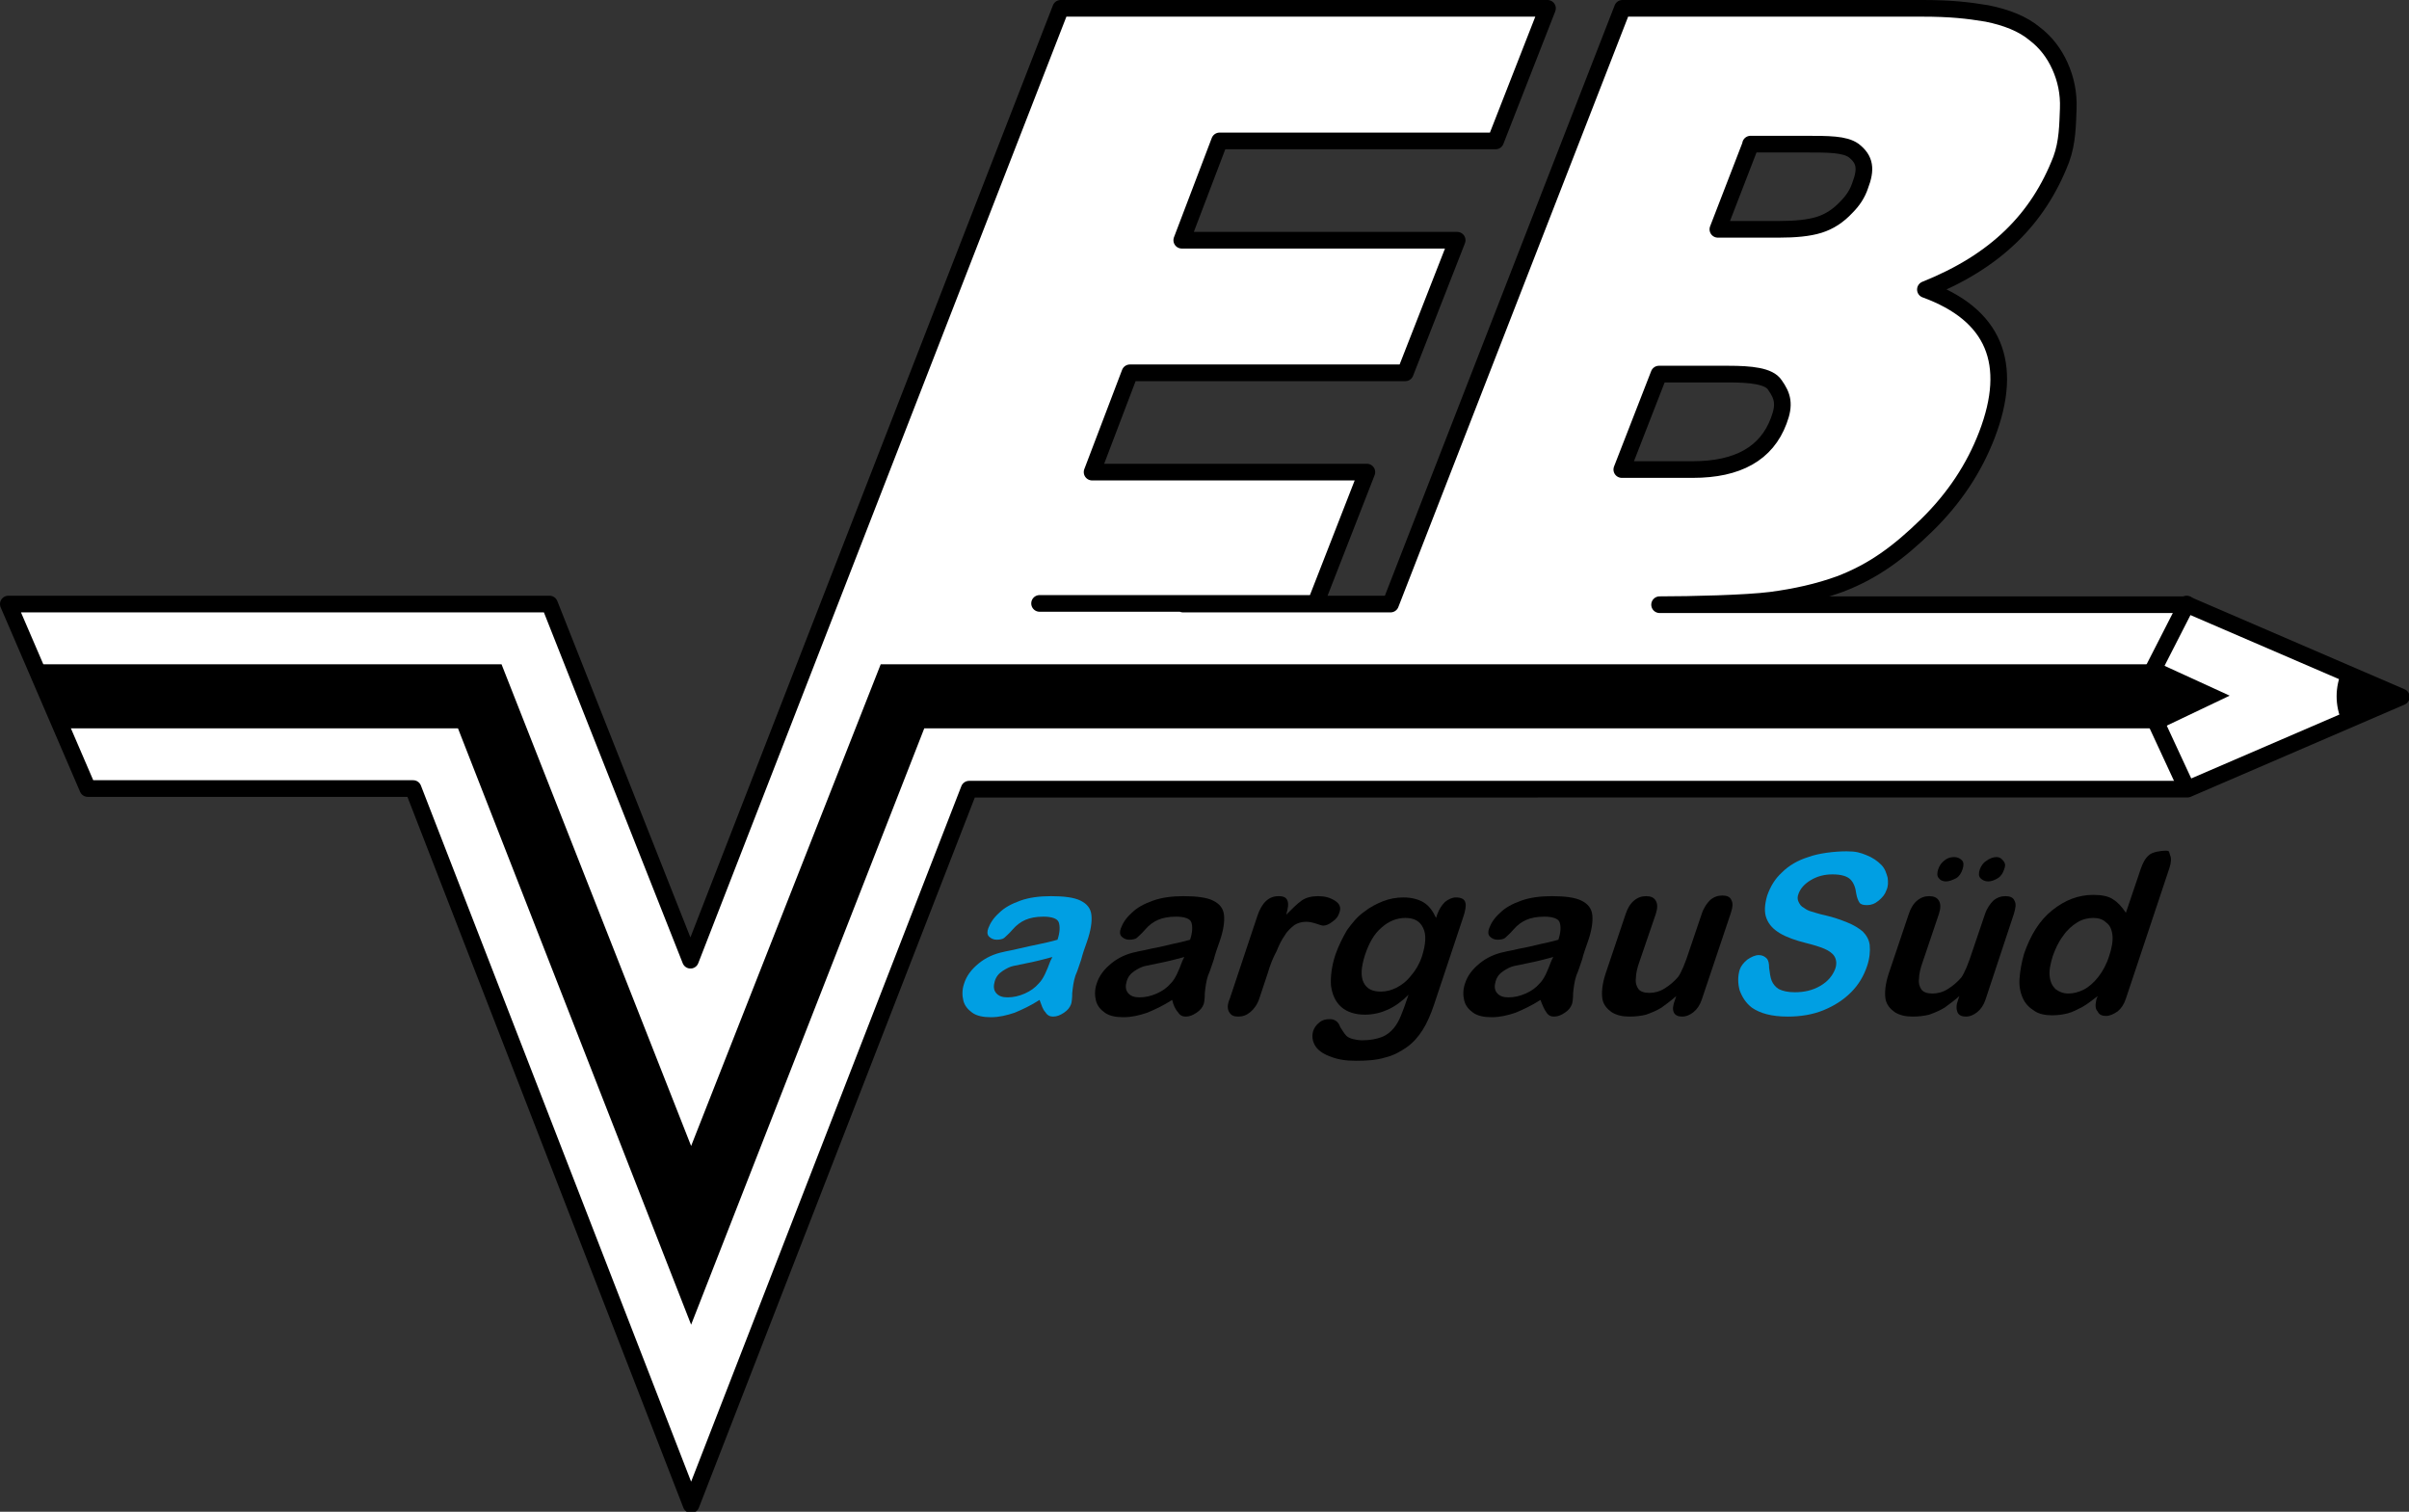 <?xml version="1.0" encoding="utf-8"?>
<!-- Generator: Adobe Illustrator 25.4.7, SVG Export Plug-In . SVG Version: 6.00 Build 0)  -->
<svg version="1.1" id="Ebene_1" xmlns="http://www.w3.org/2000/svg" xmlns:xlink="http://www.w3.org/1999/xlink" x="0px" y="0px"
	 viewBox="0 0 376.1 236" style="enable-background:new 0 0 376.1 236;" xml:space="preserve">
<rect x="0" y="0" width="376.1" height="236" fill="#333333" stroke="none"/>
<style type="text/css">
	.st0{clip-path:url(#SVGID_00000070078712907428154850000012639623720561753728_);fill:#009FE3;}
	.st1{clip-path:url(#SVGID_00000070078712907428154850000012639623720561753728_);}
	.st2{clip-path:url(#SVGID_00000070078712907428154850000012639623720561753728_);fill:#FFFFFF;}
	
		.st3{clip-path:url(#SVGID_00000070078712907428154850000012639623720561753728_);fill:none;stroke:#000000;stroke-width:2.6;stroke-linecap:round;stroke-linejoin:round;stroke-miterlimit:10;}
</style>
<g>
	<defs>
		<rect id="SVGID_1_" width="376.1" height="236"/>
	</defs>
	<clipPath id="SVGID_00000093151027534513775200000002863312182327827386_">
		<use xlink:href="#SVGID_1_"  style="overflow:visible;"/>
	</clipPath>
	<path style="clip-path:url(#SVGID_00000093151027534513775200000002863312182327827386_);fill:#009FE3;" d="M162.3,156.1
		c-1.4,0.9-2.7,1.5-3.9,2c-1.2,0.4-2.4,0.7-3.7,0.7c-1.2,0-2.2-0.2-2.9-0.7c-0.7-0.5-1.2-1.1-1.4-1.9c-0.2-0.8-0.2-1.7,0.1-2.6
		c0.4-1.3,1.2-2.3,2.3-3.2c1.1-0.9,2.4-1.5,3.9-1.8c0.3-0.1,1.1-0.2,2.3-0.5s2.3-0.5,3.2-0.7c0.9-0.2,1.9-0.4,2.9-0.7
		c0.4-1.2,0.4-2.1,0.2-2.7c-0.2-0.6-1.1-0.9-2.4-0.9c-1.2,0-2.1,0.2-2.8,0.5c-0.7,0.3-1.4,0.8-2,1.5c-0.6,0.7-1.1,1.1-1.3,1.3
		c-0.2,0.2-0.7,0.3-1.2,0.3c-0.5,0-0.9-0.2-1.2-0.5c-0.3-0.3-0.3-0.8-0.1-1.3c0.3-0.8,0.8-1.6,1.7-2.4c0.8-0.8,1.9-1.4,3.3-1.9
		c1.4-0.5,3-0.7,4.8-0.7c2,0,3.6,0.2,4.6,0.7c1,0.5,1.6,1.2,1.7,2.3c0.1,1-0.1,2.4-0.7,4.1c-0.4,1.1-0.7,2-0.9,2.8
		c-0.3,0.8-0.5,1.6-0.9,2.5c-0.3,0.9-0.4,1.8-0.5,2.7c0,0.9-0.1,1.6-0.2,1.8c-0.2,0.5-0.5,0.9-1.1,1.3c-0.6,0.4-1.1,0.6-1.7,0.6
		c-0.5,0-0.9-0.2-1.2-0.7C162.8,157.6,162.6,156.9,162.3,156.1 M164.3,149.4c-0.8,0.2-1.8,0.5-3.2,0.8c-1.4,0.3-2.4,0.5-2.9,0.6
		s-1.1,0.4-1.7,0.8c-0.6,0.4-1,0.9-1.2,1.6c-0.2,0.7-0.2,1.3,0.2,1.8c0.4,0.5,1,0.7,1.8,0.7c0.9,0,1.8-0.2,2.7-0.6
		c0.9-0.4,1.6-0.9,2.2-1.6c0.7-0.7,1.2-1.9,1.8-3.5L164.3,149.4z"/>
	<path style="clip-path:url(#SVGID_00000093151027534513775200000002863312182327827386_);" d="M183,156.1c-1.4,0.9-2.7,1.5-3.9,2
		c-1.2,0.4-2.4,0.7-3.7,0.7c-1.2,0-2.2-0.2-2.9-0.7c-0.7-0.5-1.2-1.1-1.4-1.9c-0.2-0.8-0.2-1.7,0.1-2.6c0.4-1.3,1.2-2.3,2.3-3.2
		c1.1-0.9,2.4-1.5,3.9-1.8c0.3-0.1,1.1-0.2,2.3-0.5c1.2-0.2,2.3-0.5,3.2-0.7c0.9-0.2,1.9-0.4,2.9-0.7c0.4-1.2,0.4-2.1,0.2-2.7
		c-0.2-0.6-1.1-0.9-2.4-0.9c-1.2,0-2.1,0.2-2.8,0.5c-0.7,0.3-1.4,0.8-2,1.5c-0.6,0.7-1.1,1.1-1.3,1.3c-0.2,0.2-0.7,0.3-1.2,0.3
		c-0.5,0-0.9-0.2-1.2-0.5c-0.3-0.3-0.3-0.8-0.1-1.3c0.3-0.8,0.8-1.6,1.7-2.4c0.8-0.8,1.9-1.4,3.3-1.9c1.4-0.5,3-0.7,4.8-0.7
		c2,0,3.6,0.2,4.6,0.7c1,0.5,1.6,1.2,1.7,2.3c0.1,1-0.1,2.4-0.7,4.1c-0.4,1.1-0.7,2-0.9,2.8c-0.3,0.8-0.5,1.6-0.9,2.5
		c-0.3,0.9-0.4,1.8-0.5,2.7c0,0.9-0.1,1.6-0.2,1.8c-0.2,0.5-0.5,0.9-1.1,1.3c-0.6,0.4-1.1,0.6-1.7,0.6c-0.5,0-0.9-0.2-1.2-0.7
		C183.5,157.6,183.2,156.9,183,156.1 M184.9,149.4c-0.8,0.2-1.8,0.5-3.2,0.8c-1.4,0.3-2.4,0.5-2.9,0.6s-1.1,0.4-1.7,0.8
		c-0.6,0.4-1,0.9-1.2,1.6c-0.2,0.7-0.2,1.3,0.2,1.8c0.4,0.5,1,0.7,1.8,0.7c0.9,0,1.8-0.2,2.7-0.6c0.9-0.4,1.6-0.9,2.2-1.6
		c0.7-0.7,1.2-1.9,1.8-3.5L184.9,149.4z"/>
	<path style="clip-path:url(#SVGID_00000093151027534513775200000002863312182327827386_);" d="M197.9,152l-1.3,3.9
		c-0.3,0.9-0.8,1.6-1.4,2.1c-0.6,0.5-1.2,0.7-1.9,0.7c-0.7,0-1.1-0.2-1.4-0.7c-0.3-0.5-0.3-1.2,0.1-2.1l4.3-12.9
		c0.7-2.1,1.8-3.1,3.3-3.1c0.8,0,1.2,0.2,1.4,0.7c0.2,0.5,0.1,1.2-0.2,2.2c0.9-0.9,1.7-1.7,2.4-2.2c0.7-0.5,1.6-0.7,2.6-0.7
		c1,0,1.8,0.2,2.6,0.7c0.8,0.5,1,1.1,0.7,1.9c-0.2,0.6-0.5,1-1.1,1.4c-0.5,0.4-1,0.6-1.4,0.6c-0.2,0-0.5-0.1-1.1-0.3
		c-0.6-0.2-1.1-0.3-1.6-0.3c-0.7,0-1.3,0.2-1.8,0.5c-0.5,0.4-1.1,0.9-1.5,1.6c-0.5,0.7-0.9,1.5-1.3,2.5
		C198.8,149.4,198.3,150.6,197.9,152"/>
	<path style="clip-path:url(#SVGID_00000093151027534513775200000002863312182327827386_);" d="M228.4,143.3l-4.5,13.5
		c-0.5,1.5-1.1,2.9-1.8,4c-0.7,1.1-1.5,2-2.5,2.7c-1,0.7-2.1,1.3-3.4,1.6c-1.3,0.4-2.8,0.5-4.5,0.5c-1.6,0-2.9-0.2-4.1-0.7
		c-1.1-0.4-1.9-1-2.3-1.7c-0.4-0.7-0.5-1.4-0.3-2.2c0.2-0.6,0.5-1,1-1.4c0.5-0.4,1-0.5,1.6-0.5c0.7,0,1.2,0.3,1.5,0.9
		c0.1,0.3,0.3,0.6,0.5,0.9c0.2,0.3,0.4,0.6,0.6,0.8c0.2,0.2,0.6,0.4,1,0.5c0.4,0.1,0.9,0.2,1.5,0.2c1.2,0,2.2-0.2,3-0.5
		c0.8-0.3,1.4-0.8,1.9-1.4c0.5-0.6,0.8-1.2,1.1-1.9c0.3-0.7,0.7-1.8,1.2-3.3c-1,1-2.1,1.8-3.2,2.3c-1.1,0.5-2.3,0.8-3.6,0.8
		c-1.5,0-2.8-0.4-3.7-1.2c-0.9-0.8-1.4-1.9-1.6-3.3c-0.1-1.4,0.1-3.1,0.7-4.9c0.5-1.4,1.1-2.6,1.8-3.8c0.8-1.1,1.6-2.1,2.6-2.8
		c1-0.8,2-1.3,3-1.7c1-0.4,2.1-0.6,3.2-0.6c1.3,0,2.4,0.3,3.2,0.8c0.8,0.5,1.4,1.3,1.9,2.4l0.2-0.6c0.3-0.8,0.7-1.4,1.2-1.9
		c0.5-0.4,1.1-0.7,1.7-0.7c0.9,0,1.4,0.3,1.5,0.9C228.9,141.3,228.8,142.2,228.4,143.3 M213.1,149.1c-0.6,1.9-0.7,3.3-0.2,4.3
		c0.5,1,1.4,1.4,2.7,1.4c0.8,0,1.6-0.2,2.4-0.6c0.8-0.4,1.6-1,2.3-1.9c0.7-0.8,1.3-1.8,1.7-3c0.6-1.9,0.7-3.4,0.2-4.4
		c-0.5-1.1-1.4-1.6-2.8-1.6c-1.3,0-2.6,0.5-3.7,1.5C214.5,145.8,213.7,147.3,213.1,149.1"/>
	<path style="clip-path:url(#SVGID_00000093151027534513775200000002863312182327827386_);" d="M240.5,156.1c-1.4,0.9-2.7,1.5-3.9,2
		c-1.2,0.4-2.4,0.7-3.7,0.7c-1.2,0-2.2-0.2-2.9-0.7c-0.7-0.5-1.2-1.1-1.4-1.9c-0.2-0.8-0.2-1.7,0.1-2.6c0.4-1.3,1.2-2.3,2.3-3.2
		c1.1-0.9,2.4-1.5,3.9-1.8c0.3-0.1,1.1-0.2,2.3-0.5c1.2-0.2,2.3-0.5,3.2-0.7c0.9-0.2,1.9-0.4,2.9-0.7c0.4-1.2,0.4-2.1,0.2-2.7
		c-0.2-0.6-1.1-0.9-2.4-0.9c-1.2,0-2.1,0.2-2.8,0.5c-0.7,0.3-1.4,0.8-2,1.5c-0.6,0.7-1.1,1.1-1.3,1.3c-0.2,0.2-0.7,0.3-1.2,0.3
		c-0.5,0-0.9-0.2-1.2-0.5c-0.3-0.3-0.3-0.8-0.1-1.3c0.3-0.8,0.8-1.6,1.7-2.4c0.8-0.8,1.9-1.4,3.3-1.9c1.4-0.5,3-0.7,4.8-0.7
		c2,0,3.6,0.2,4.6,0.7c1,0.5,1.6,1.2,1.7,2.3c0.1,1-0.1,2.4-0.7,4.1c-0.4,1.1-0.7,2-0.9,2.8c-0.3,0.8-0.5,1.6-0.9,2.5
		c-0.3,0.9-0.4,1.8-0.5,2.7c0,0.9-0.1,1.6-0.2,1.8c-0.2,0.5-0.5,0.9-1.1,1.3c-0.6,0.4-1.1,0.6-1.7,0.6c-0.5,0-0.9-0.2-1.2-0.7
		C241.1,157.6,240.8,156.9,240.5,156.1 M242.5,149.4c-0.8,0.2-1.8,0.5-3.2,0.8c-1.4,0.3-2.4,0.5-2.9,0.6s-1.1,0.4-1.7,0.8
		c-0.6,0.4-1,0.9-1.2,1.6c-0.2,0.7-0.2,1.3,0.2,1.8c0.4,0.5,1,0.7,1.8,0.7c0.9,0,1.8-0.2,2.7-0.6c0.9-0.4,1.6-0.9,2.2-1.6
		c0.7-0.7,1.2-1.9,1.8-3.5L242.5,149.4z"/>
	<path style="clip-path:url(#SVGID_00000093151027534513775200000002863312182327827386_);" d="M261.5,156.1l0.2-0.6
		c-0.8,0.7-1.6,1.3-2.3,1.8c-0.8,0.5-1.6,0.8-2.4,1.1c-0.8,0.2-1.7,0.3-2.6,0.3c-1.1,0-2-0.2-2.8-0.7c-0.7-0.5-1.2-1.1-1.4-1.9
		c-0.2-1-0.1-2.4,0.5-4.2l3.1-9.2c0.3-0.9,0.7-1.6,1.3-2.1s1.2-0.7,1.9-0.7c0.7,0,1.2,0.2,1.5,0.7c0.3,0.5,0.3,1.2,0,2.1L256,150
		c-0.4,1.1-0.6,2-0.6,2.7c-0.1,0.7,0.1,1.3,0.4,1.7c0.3,0.4,0.9,0.6,1.7,0.6c0.8,0,1.6-0.2,2.4-0.7c0.8-0.5,1.5-1.1,2.1-1.8
		c0.5-0.7,1.1-2.1,1.8-4.3l1.9-5.6c0.3-0.9,0.8-1.6,1.3-2.1c0.6-0.5,1.2-0.7,1.9-0.7c0.7,0,1.2,0.2,1.4,0.7c0.3,0.5,0.2,1.2-0.1,2.1
		l-4.5,13.4c-0.3,0.9-0.7,1.5-1.3,2c-0.5,0.4-1.1,0.7-1.8,0.7c-0.6,0-1.1-0.2-1.3-0.7S261.2,156.9,261.5,156.1"/>
	<path style="clip-path:url(#SVGID_00000093151027534513775200000002863312182327827386_);fill:#009FE3;" d="M291.5,150.8
		c-0.5,1.5-1.3,2.9-2.5,4.1c-1.2,1.2-2.6,2.1-4.3,2.8c-1.7,0.7-3.6,1-5.6,1c-2.5,0-4.3-0.5-5.6-1.4c-0.9-0.7-1.5-1.6-1.9-2.7
		c-0.3-1.1-0.3-2.2,0-3.2c0.2-0.6,0.6-1.1,1.2-1.6c0.6-0.4,1.2-0.7,1.8-0.7c0.5,0,0.9,0.2,1.2,0.5c0.3,0.3,0.4,0.8,0.4,1.5
		c0.1,0.8,0.2,1.5,0.4,2c0.2,0.5,0.6,1,1.1,1.3c0.6,0.3,1.4,0.5,2.5,0.5c1.5,0,2.8-0.3,4-1c1.2-0.7,1.9-1.6,2.3-2.6
		c0.3-0.8,0.2-1.5-0.1-2c-0.3-0.5-0.9-0.9-1.6-1.2c-0.7-0.3-1.7-0.6-2.9-0.9c-1.6-0.4-3-0.9-4-1.5c-1-0.6-1.7-1.3-2.1-2.3
		c-0.4-1-0.3-2.2,0.1-3.6c0.5-1.4,1.2-2.6,2.3-3.6c1.1-1.1,2.5-1.9,4.1-2.4c1.6-0.6,4.1-0.9,6-0.9c1.5,0,2.1,0.2,3.1,0.6
		c1,0.4,1.7,0.9,2.3,1.5s0.8,1.3,1,2c0.1,0.7,0.1,1.4-0.2,2c-0.2,0.6-0.6,1.1-1.2,1.6c-0.6,0.5-1.2,0.7-1.8,0.7
		c-0.6,0-1-0.1-1.2-0.4c-0.2-0.3-0.4-0.8-0.5-1.4c-0.1-0.9-0.4-1.7-0.9-2.2c-0.5-0.5-1.4-0.8-2.8-0.8c-1.3,0-2.4,0.3-3.4,0.9
		c-1,0.6-1.6,1.3-1.9,2.1c-0.2,0.5-0.2,0.9,0,1.3c0.2,0.4,0.4,0.7,0.8,0.9c0.4,0.3,0.8,0.5,1.2,0.6c0.4,0.1,1.2,0.4,2.2,0.6
		c1.3,0.3,2.4,0.7,3.4,1.1c1,0.4,1.8,0.9,2.4,1.4c0.6,0.6,1,1.3,1.1,2.1C292,148.5,291.9,149.6,291.5,150.8"/>
	<path style="clip-path:url(#SVGID_00000093151027534513775200000002863312182327827386_);" d="M305.7,156.1l0.2-0.6
		c-0.8,0.7-1.6,1.3-2.3,1.8c-0.8,0.5-1.6,0.8-2.4,1.1c-0.8,0.2-1.7,0.3-2.6,0.3c-1.1,0-2-0.2-2.8-0.7c-0.7-0.5-1.2-1.1-1.4-1.9
		c-0.2-1-0.1-2.4,0.5-4.2l3.1-9.2c0.3-0.9,0.7-1.6,1.3-2.1c0.6-0.5,1.2-0.7,1.9-0.7c0.7,0,1.2,0.2,1.5,0.7c0.3,0.5,0.3,1.2,0,2.1
		l-2.5,7.4c-0.4,1.1-0.6,2-0.6,2.7c-0.1,0.7,0.1,1.3,0.4,1.7c0.3,0.4,0.9,0.6,1.7,0.6c0.8,0,1.6-0.2,2.4-0.7
		c0.8-0.5,1.5-1.1,2.1-1.8c0.5-0.7,1.1-2.1,1.8-4.3l1.9-5.6c0.3-0.9,0.8-1.6,1.3-2.1c0.6-0.5,1.2-0.7,1.9-0.7c0.7,0,1.2,0.2,1.4,0.7
		c0.3,0.5,0.2,1.1-0.1,2.1L310,156c-0.3,0.9-0.7,1.5-1.3,2c-0.5,0.4-1.1,0.7-1.8,0.7c-0.6,0-1.1-0.2-1.3-0.7
		C305.4,157.5,305.4,156.9,305.7,156.1 M303.8,137.6c-0.5,0-0.9-0.2-1.1-0.5c-0.3-0.3-0.3-0.8-0.1-1.4c0.2-0.6,0.5-1,1-1.4
		c0.5-0.4,1-0.5,1.5-0.5c0.5,0,0.9,0.2,1.2,0.5c0.3,0.3,0.3,0.8,0.1,1.4c-0.2,0.6-0.5,1.1-1,1.4
		C304.8,137.4,304.3,137.6,303.8,137.6 M311.7,133.8c0.3,0,0.6,0.1,0.8,0.3s0.4,0.4,0.5,0.7c0.1,0.3,0,0.6-0.1,0.9
		c-0.2,0.6-0.5,1.1-1,1.4c-0.5,0.3-1,0.5-1.5,0.5c-0.5,0-0.9-0.2-1.2-0.5c-0.3-0.3-0.3-0.8-0.1-1.4c0.2-0.5,0.5-1,1-1.3
		C310.6,134,311.2,133.8,311.7,133.8"/>
	<path style="clip-path:url(#SVGID_00000093151027534513775200000002863312182327827386_);" d="M327.3,156l0.2-0.5
		c-0.9,0.7-1.7,1.3-2.4,1.7c-0.8,0.4-1.5,0.8-2.3,1c-0.8,0.2-1.6,0.3-2.4,0.3c-1.1,0-2.1-0.2-2.8-0.7c-0.8-0.5-1.4-1.1-1.8-2
		c-0.4-0.9-0.6-1.9-0.5-3.1s0.3-2.4,0.7-3.8c1-2.9,2.4-5.2,4.4-6.8c2-1.6,4.1-2.4,6.4-2.4c1.3,0,2.4,0.2,3.1,0.7
		c0.8,0.5,1.4,1.2,2,2.1l2.3-6.8c0.3-0.9,0.7-1.7,1.3-2.2c0.5-0.5,1.9-0.7,2.6-0.7c0.7,0,0.5,0.2,0.7,0.7c0.2,0.4,0.2,1.1-0.1,2
		l-6.8,20.4c-0.3,0.9-0.7,1.5-1.3,2c-0.6,0.4-1.2,0.7-1.8,0.7c-0.6,0-1.1-0.2-1.3-0.7C327.1,157.5,327.1,156.9,327.3,156
		 M320.5,149.2c-0.4,1.3-0.6,2.3-0.5,3.2c0.1,0.9,0.4,1.5,0.9,2c0.5,0.4,1.2,0.7,2,0.7c0.8,0,1.6-0.2,2.4-0.6c0.8-0.4,1.6-1.1,2.3-2
		c0.7-0.9,1.3-2,1.7-3.3c0.4-1.2,0.6-2.3,0.5-3.2c-0.1-0.9-0.4-1.6-1-2c-0.5-0.5-1.2-0.7-2-0.7c-0.8,0-1.7,0.2-2.5,0.7
		c-0.8,0.5-1.6,1.2-2.2,2.1C321.4,147,320.9,148.1,320.5,149.2"/>
	<path style="clip-path:url(#SVGID_00000093151027534513775200000002863312182327827386_);fill:#FFFFFF;" d="M269.8,58.4H259
		l-5.8,14.9h11.1c7,0,11.5-2.5,13.4-7.6c1-2.6,0.6-3.9-0.6-5.6C276.2,58.7,273.4,58.4,269.8,58.4 M273.3,22.6l-5.1,13.2h9.5
		c2.6,0,4.7-0.2,6.3-0.7c1.6-0.5,3-1.4,4.3-2.8c1-1,1.7-2.1,2.1-3.3c1-2.6,0.8-4.1-1-5.5c-1.4-1-3.9-1-7.7-1H273.3z M184.7,94.3
		h32.4l36.2-93h46.8c4.4,0,7.1,0.3,10.1,0.8c3,0.6,5.6,1.6,7.5,3.2c1.7,1.3,3,3,3.9,5c0.9,2,1.4,4.2,1.3,6.7
		c-0.1,2.4-0.1,5.2-1.1,7.9c-3.6,9.3-10.2,15.9-21.2,20.3c10.7,3.9,13.9,11.5,9.6,22.7c-2,5.2-5.1,9.9-9.4,14.1
		c-4.3,4.2-8.3,7.2-13.6,9.2c-3.3,1.2-6.9,2-10.7,2.5c-3.9,0.5-12.5,0.7-17.4,0.7l82.4,0l33.4,14.4l-33.4,14.4H151.3l-43.4,111.7
		L64.5,123.1H13.7L1.3,94.3h84.5l22,55.6L165.6,1.3l76,0L233.5,22h-43.1l-5.9,15.5h43l-8.1,20.7h-43l-5.9,15.5h42.9l-8,20.5l-43.1,0
		"/>
	
		<path style="clip-path:url(#SVGID_00000093151027534513775200000002863312182327827386_);fill:none;stroke:#000000;stroke-width:2.6;stroke-linecap:round;stroke-linejoin:round;stroke-miterlimit:10;" d="
		M269.8,58.4H259l-5.8,14.9h11.1c7,0,11.5-2.5,13.4-7.6c1-2.6,0.6-3.9-0.6-5.6C276.2,58.7,273.4,58.4,269.8,58.4z M273.3,22.6
		l-5.1,13.2h9.5c2.6,0,4.7-0.2,6.3-0.7c1.6-0.5,3-1.4,4.3-2.8c1-1,1.7-2.1,2.1-3.3c1-2.6,0.8-4.1-1-5.5c-1.4-1-3.9-1-7.7-1H273.3z
		 M184.7,94.3h32.4l36.2-93h46.8c4.4,0,7.1,0.3,10.1,0.8c3,0.6,5.6,1.6,7.5,3.2c1.7,1.3,3,3,3.9,5c0.9,2,1.4,4.2,1.3,6.7
		c-0.1,2.4-0.1,5.2-1.1,7.9c-3.6,9.3-10.2,15.9-21.2,20.3c10.7,3.9,13.9,11.5,9.6,22.7c-2,5.2-5.1,9.9-9.4,14.1
		c-4.3,4.2-8.3,7.2-13.6,9.2c-3.3,1.2-6.9,2-10.7,2.5c-3.9,0.5-12.5,0.7-17.4,0.7l82.4,0l33.4,14.4l-33.4,14.4H151.3l-43.4,111.7
		L64.5,123.1H13.7L1.3,94.3h84.5l22,55.6L165.6,1.3l76,0L233.5,22h-43.1l-5.9,15.5h43l-8.1,20.7h-43l-5.9,15.5h42.9l-8,20.5l-43.1,0
		"/>
	<polygon style="clip-path:url(#SVGID_00000093151027534513775200000002863312182327827386_);" points="107.9,206.8 71.5,113.7 
		9.7,113.7 5.3,103.7 78.3,103.7 107.9,178.9 137.5,103.7 337.4,103.7 348.1,108.6 337.4,113.7 144.3,113.7 	"/>
	<path style="clip-path:url(#SVGID_00000093151027534513775200000002863312182327827386_);" d="M365.6,112.6
		c-0.5-1.2-0.8-2.5-0.8-3.9s0.3-2.7,0.8-3.9l9.2,3.9L365.6,112.6z"/>
	
		<polyline style="clip-path:url(#SVGID_00000093151027534513775200000002863312182327827386_);fill:none;stroke:#000000;stroke-width:2.6;stroke-linecap:round;stroke-linejoin:round;stroke-miterlimit:10;" points="
		341.4,94.3 334.4,108 341.4,123.1 	"/>
</g>
</svg>
